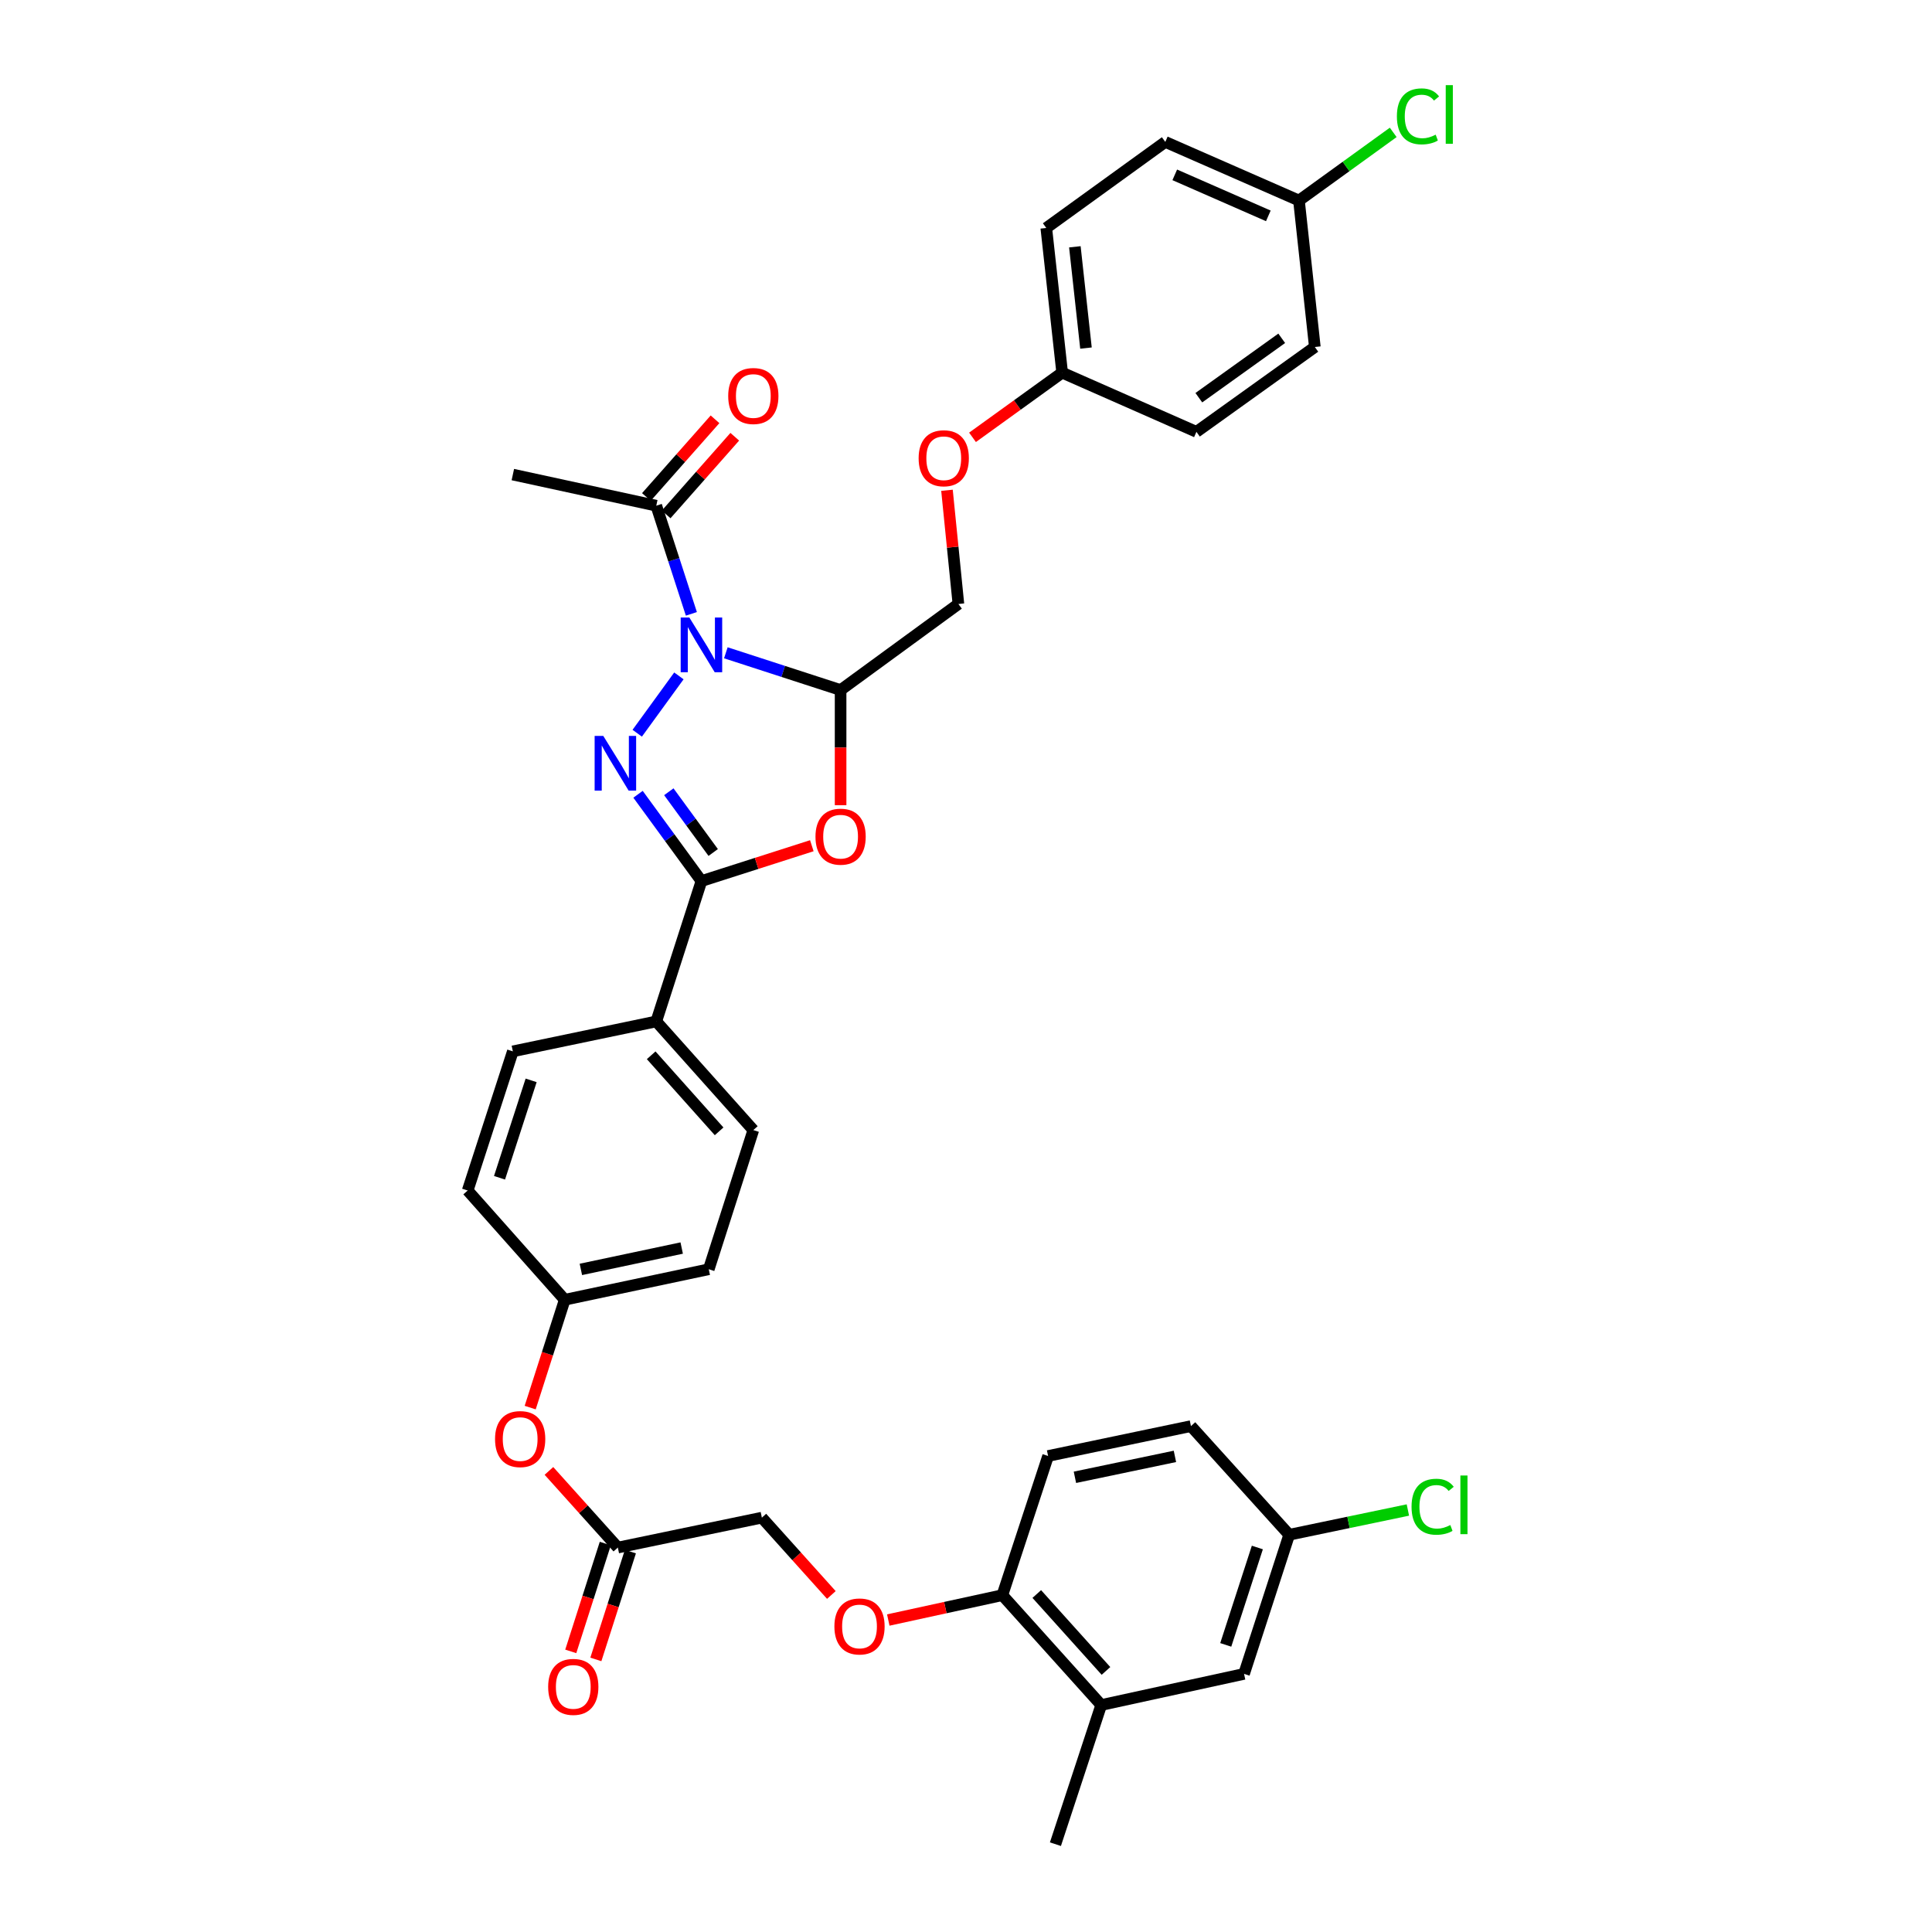 <?xml version='1.0' encoding='iso-8859-1'?>
<svg version='1.1' baseProfile='full'
              xmlns='http://www.w3.org/2000/svg'
                      xmlns:rdkit='http://www.rdkit.org/xml'
                      xmlns:xlink='http://www.w3.org/1999/xlink'
                  xml:space='preserve'
width='1000px' height='1000px' viewBox='0 0 1000 1000'>
<!-- END OF HEADER -->
<rect style='opacity:1.0;fill:#FFFFFF;stroke:none' width='1000' height='1000' x='0' y='0'> </rect>
<path class='bond-0' d='M 351.396,349.839 L 329.829,379.516' style='fill:none;fill-rule:evenodd;stroke:#0000FF;stroke-width:6px;stroke-linecap:butt;stroke-linejoin:miter;stroke-opacity:1' />
<path class='bond-2' d='M 375.697,337.885 L 405.393,347.524' style='fill:none;fill-rule:evenodd;stroke:#0000FF;stroke-width:6px;stroke-linecap:butt;stroke-linejoin:miter;stroke-opacity:1' />
<path class='bond-2' d='M 405.393,347.524 L 435.09,357.162' style='fill:none;fill-rule:evenodd;stroke:#000000;stroke-width:6px;stroke-linecap:butt;stroke-linejoin:miter;stroke-opacity:1' />
<path class='bond-4' d='M 357.854,317.732 L 348.77,289.741' style='fill:none;fill-rule:evenodd;stroke:#0000FF;stroke-width:6px;stroke-linecap:butt;stroke-linejoin:miter;stroke-opacity:1' />
<path class='bond-4' d='M 348.77,289.741 L 339.686,261.751' style='fill:none;fill-rule:evenodd;stroke:#000000;stroke-width:6px;stroke-linecap:butt;stroke-linejoin:miter;stroke-opacity:1' />
<path class='bond-1' d='M 330.247,411.121 L 346.655,433.579' style='fill:none;fill-rule:evenodd;stroke:#0000FF;stroke-width:6px;stroke-linecap:butt;stroke-linejoin:miter;stroke-opacity:1' />
<path class='bond-1' d='M 346.655,433.579 L 363.064,456.037' style='fill:none;fill-rule:evenodd;stroke:#000000;stroke-width:6px;stroke-linecap:butt;stroke-linejoin:miter;stroke-opacity:1' />
<path class='bond-1' d='M 346.183,409.812 L 357.669,425.532' style='fill:none;fill-rule:evenodd;stroke:#0000FF;stroke-width:6px;stroke-linecap:butt;stroke-linejoin:miter;stroke-opacity:1' />
<path class='bond-1' d='M 357.669,425.532 L 369.155,441.253' style='fill:none;fill-rule:evenodd;stroke:#000000;stroke-width:6px;stroke-linecap:butt;stroke-linejoin:miter;stroke-opacity:1' />
<path class='bond-5' d='M 363.064,456.037 L 339.686,528.692' style='fill:none;fill-rule:evenodd;stroke:#000000;stroke-width:6px;stroke-linecap:butt;stroke-linejoin:miter;stroke-opacity:1' />
<path class='bond-35' d='M 363.064,456.037 L 391.632,446.891' style='fill:none;fill-rule:evenodd;stroke:#000000;stroke-width:6px;stroke-linecap:butt;stroke-linejoin:miter;stroke-opacity:1' />
<path class='bond-35' d='M 391.632,446.891 L 420.199,437.745' style='fill:none;fill-rule:evenodd;stroke:#FF0000;stroke-width:6px;stroke-linecap:butt;stroke-linejoin:miter;stroke-opacity:1' />
<path class='bond-3' d='M 435.09,357.162 L 435.09,386.962' style='fill:none;fill-rule:evenodd;stroke:#000000;stroke-width:6px;stroke-linecap:butt;stroke-linejoin:miter;stroke-opacity:1' />
<path class='bond-3' d='M 435.09,386.962 L 435.09,416.762' style='fill:none;fill-rule:evenodd;stroke:#FF0000;stroke-width:6px;stroke-linecap:butt;stroke-linejoin:miter;stroke-opacity:1' />
<path class='bond-8' d='M 435.09,357.162 L 496.068,312.621' style='fill:none;fill-rule:evenodd;stroke:#000000;stroke-width:6px;stroke-linecap:butt;stroke-linejoin:miter;stroke-opacity:1' />
<path class='bond-11' d='M 344.798,266.266 L 362.557,246.163' style='fill:none;fill-rule:evenodd;stroke:#000000;stroke-width:6px;stroke-linecap:butt;stroke-linejoin:miter;stroke-opacity:1' />
<path class='bond-11' d='M 362.557,246.163 L 380.316,226.06' style='fill:none;fill-rule:evenodd;stroke:#FF0000;stroke-width:6px;stroke-linecap:butt;stroke-linejoin:miter;stroke-opacity:1' />
<path class='bond-11' d='M 334.575,257.236 L 352.334,237.133' style='fill:none;fill-rule:evenodd;stroke:#000000;stroke-width:6px;stroke-linecap:butt;stroke-linejoin:miter;stroke-opacity:1' />
<path class='bond-11' d='M 352.334,237.133 L 370.093,217.029' style='fill:none;fill-rule:evenodd;stroke:#FF0000;stroke-width:6px;stroke-linecap:butt;stroke-linejoin:miter;stroke-opacity:1' />
<path class='bond-33' d='M 339.686,261.751 L 265.447,245.641' style='fill:none;fill-rule:evenodd;stroke:#000000;stroke-width:6px;stroke-linecap:butt;stroke-linejoin:miter;stroke-opacity:1' />
<path class='bond-15' d='M 339.686,528.692 L 389.919,584.926' style='fill:none;fill-rule:evenodd;stroke:#000000;stroke-width:6px;stroke-linecap:butt;stroke-linejoin:miter;stroke-opacity:1' />
<path class='bond-15' d='M 337.049,546.214 L 372.212,585.578' style='fill:none;fill-rule:evenodd;stroke:#000000;stroke-width:6px;stroke-linecap:butt;stroke-linejoin:miter;stroke-opacity:1' />
<path class='bond-16' d='M 339.686,528.692 L 265.447,544.181' style='fill:none;fill-rule:evenodd;stroke:#000000;stroke-width:6px;stroke-linecap:butt;stroke-linejoin:miter;stroke-opacity:1' />
<path class='bond-6' d='M 319.795,801.021 L 301.961,781.182' style='fill:none;fill-rule:evenodd;stroke:#000000;stroke-width:6px;stroke-linecap:butt;stroke-linejoin:miter;stroke-opacity:1' />
<path class='bond-6' d='M 301.961,781.182 L 284.127,761.343' style='fill:none;fill-rule:evenodd;stroke:#FF0000;stroke-width:6px;stroke-linecap:butt;stroke-linejoin:miter;stroke-opacity:1' />
<path class='bond-14' d='M 313.3,798.941 L 304.362,826.848' style='fill:none;fill-rule:evenodd;stroke:#000000;stroke-width:6px;stroke-linecap:butt;stroke-linejoin:miter;stroke-opacity:1' />
<path class='bond-14' d='M 304.362,826.848 L 295.425,854.756' style='fill:none;fill-rule:evenodd;stroke:#FF0000;stroke-width:6px;stroke-linecap:butt;stroke-linejoin:miter;stroke-opacity:1' />
<path class='bond-14' d='M 326.29,803.101 L 317.352,831.008' style='fill:none;fill-rule:evenodd;stroke:#000000;stroke-width:6px;stroke-linecap:butt;stroke-linejoin:miter;stroke-opacity:1' />
<path class='bond-14' d='M 317.352,831.008 L 308.415,858.916' style='fill:none;fill-rule:evenodd;stroke:#FF0000;stroke-width:6px;stroke-linecap:butt;stroke-linejoin:miter;stroke-opacity:1' />
<path class='bond-19' d='M 319.795,801.021 L 394.337,785.532' style='fill:none;fill-rule:evenodd;stroke:#000000;stroke-width:6px;stroke-linecap:butt;stroke-linejoin:miter;stroke-opacity:1' />
<path class='bond-7' d='M 569.989,882.519 L 518.816,825.656' style='fill:none;fill-rule:evenodd;stroke:#000000;stroke-width:6px;stroke-linecap:butt;stroke-linejoin:miter;stroke-opacity:1' />
<path class='bond-7' d='M 572.452,864.865 L 536.631,825.061' style='fill:none;fill-rule:evenodd;stroke:#000000;stroke-width:6px;stroke-linecap:butt;stroke-linejoin:miter;stroke-opacity:1' />
<path class='bond-12' d='M 569.989,882.519 L 643.917,866.401' style='fill:none;fill-rule:evenodd;stroke:#000000;stroke-width:6px;stroke-linecap:butt;stroke-linejoin:miter;stroke-opacity:1' />
<path class='bond-34' d='M 569.989,882.519 L 546.286,954.545' style='fill:none;fill-rule:evenodd;stroke:#000000;stroke-width:6px;stroke-linecap:butt;stroke-linejoin:miter;stroke-opacity:1' />
<path class='bond-17' d='M 496.068,312.621 L 493.112,283.193' style='fill:none;fill-rule:evenodd;stroke:#000000;stroke-width:6px;stroke-linecap:butt;stroke-linejoin:miter;stroke-opacity:1' />
<path class='bond-17' d='M 493.112,283.193 L 490.156,253.766' style='fill:none;fill-rule:evenodd;stroke:#FF0000;stroke-width:6px;stroke-linecap:butt;stroke-linejoin:miter;stroke-opacity:1' />
<path class='bond-9' d='M 518.816,825.656 L 489.294,832.088' style='fill:none;fill-rule:evenodd;stroke:#000000;stroke-width:6px;stroke-linecap:butt;stroke-linejoin:miter;stroke-opacity:1' />
<path class='bond-9' d='M 489.294,832.088 L 459.772,838.521' style='fill:none;fill-rule:evenodd;stroke:#FF0000;stroke-width:6px;stroke-linecap:butt;stroke-linejoin:miter;stroke-opacity:1' />
<path class='bond-18' d='M 518.816,825.656 L 542.497,753.622' style='fill:none;fill-rule:evenodd;stroke:#000000;stroke-width:6px;stroke-linecap:butt;stroke-linejoin:miter;stroke-opacity:1' />
<path class='bond-10' d='M 430.311,825.556 L 412.324,805.544' style='fill:none;fill-rule:evenodd;stroke:#FF0000;stroke-width:6px;stroke-linecap:butt;stroke-linejoin:miter;stroke-opacity:1' />
<path class='bond-10' d='M 412.324,805.544 L 394.337,785.532' style='fill:none;fill-rule:evenodd;stroke:#000000;stroke-width:6px;stroke-linecap:butt;stroke-linejoin:miter;stroke-opacity:1' />
<path class='bond-38' d='M 643.917,866.401 L 667.279,794.39' style='fill:none;fill-rule:evenodd;stroke:#000000;stroke-width:6px;stroke-linecap:butt;stroke-linejoin:miter;stroke-opacity:1' />
<path class='bond-38' d='M 634.447,851.39 L 650.801,800.983' style='fill:none;fill-rule:evenodd;stroke:#000000;stroke-width:6px;stroke-linecap:butt;stroke-linejoin:miter;stroke-opacity:1' />
<path class='bond-13' d='M 274.428,728.568 L 283.365,700.66' style='fill:none;fill-rule:evenodd;stroke:#FF0000;stroke-width:6px;stroke-linecap:butt;stroke-linejoin:miter;stroke-opacity:1' />
<path class='bond-13' d='M 283.365,700.66 L 292.303,672.752' style='fill:none;fill-rule:evenodd;stroke:#000000;stroke-width:6px;stroke-linecap:butt;stroke-linejoin:miter;stroke-opacity:1' />
<path class='bond-26' d='M 389.919,584.926 L 366.853,656.96' style='fill:none;fill-rule:evenodd;stroke:#000000;stroke-width:6px;stroke-linecap:butt;stroke-linejoin:miter;stroke-opacity:1' />
<path class='bond-25' d='M 265.447,544.181 L 242.07,616.207' style='fill:none;fill-rule:evenodd;stroke:#000000;stroke-width:6px;stroke-linecap:butt;stroke-linejoin:miter;stroke-opacity:1' />
<path class='bond-25' d='M 274.914,559.196 L 258.55,609.614' style='fill:none;fill-rule:evenodd;stroke:#000000;stroke-width:6px;stroke-linecap:butt;stroke-linejoin:miter;stroke-opacity:1' />
<path class='bond-22' d='M 503.372,226.365 L 526.572,209.625' style='fill:none;fill-rule:evenodd;stroke:#FF0000;stroke-width:6px;stroke-linecap:butt;stroke-linejoin:miter;stroke-opacity:1' />
<path class='bond-22' d='M 526.572,209.625 L 549.772,192.885' style='fill:none;fill-rule:evenodd;stroke:#000000;stroke-width:6px;stroke-linecap:butt;stroke-linejoin:miter;stroke-opacity:1' />
<path class='bond-24' d='M 542.497,753.622 L 616.433,738.148' style='fill:none;fill-rule:evenodd;stroke:#000000;stroke-width:6px;stroke-linecap:butt;stroke-linejoin:miter;stroke-opacity:1' />
<path class='bond-24' d='M 556.381,764.651 L 608.137,753.82' style='fill:none;fill-rule:evenodd;stroke:#000000;stroke-width:6px;stroke-linecap:butt;stroke-linejoin:miter;stroke-opacity:1' />
<path class='bond-20' d='M 667.279,794.39 L 616.433,738.148' style='fill:none;fill-rule:evenodd;stroke:#000000;stroke-width:6px;stroke-linecap:butt;stroke-linejoin:miter;stroke-opacity:1' />
<path class='bond-27' d='M 667.279,794.39 L 697.998,787.982' style='fill:none;fill-rule:evenodd;stroke:#000000;stroke-width:6px;stroke-linecap:butt;stroke-linejoin:miter;stroke-opacity:1' />
<path class='bond-27' d='M 697.998,787.982 L 728.717,781.575' style='fill:none;fill-rule:evenodd;stroke:#00CC00;stroke-width:6px;stroke-linecap:butt;stroke-linejoin:miter;stroke-opacity:1' />
<path class='bond-21' d='M 292.303,672.752 L 242.07,616.207' style='fill:none;fill-rule:evenodd;stroke:#000000;stroke-width:6px;stroke-linecap:butt;stroke-linejoin:miter;stroke-opacity:1' />
<path class='bond-36' d='M 292.303,672.752 L 366.853,656.96' style='fill:none;fill-rule:evenodd;stroke:#000000;stroke-width:6px;stroke-linecap:butt;stroke-linejoin:miter;stroke-opacity:1' />
<path class='bond-36' d='M 300.659,657.04 L 352.844,645.985' style='fill:none;fill-rule:evenodd;stroke:#000000;stroke-width:6px;stroke-linecap:butt;stroke-linejoin:miter;stroke-opacity:1' />
<path class='bond-29' d='M 549.772,192.885 L 619.267,223.522' style='fill:none;fill-rule:evenodd;stroke:#000000;stroke-width:6px;stroke-linecap:butt;stroke-linejoin:miter;stroke-opacity:1' />
<path class='bond-30' d='M 549.772,192.885 L 541.557,118.002' style='fill:none;fill-rule:evenodd;stroke:#000000;stroke-width:6px;stroke-linecap:butt;stroke-linejoin:miter;stroke-opacity:1' />
<path class='bond-30' d='M 562.098,180.165 L 556.348,127.747' style='fill:none;fill-rule:evenodd;stroke:#000000;stroke-width:6px;stroke-linecap:butt;stroke-linejoin:miter;stroke-opacity:1' />
<path class='bond-23' d='M 672.341,103.793 L 603.157,73.46' style='fill:none;fill-rule:evenodd;stroke:#000000;stroke-width:6px;stroke-linecap:butt;stroke-linejoin:miter;stroke-opacity:1' />
<path class='bond-23' d='M 656.487,111.735 L 608.057,90.502' style='fill:none;fill-rule:evenodd;stroke:#000000;stroke-width:6px;stroke-linecap:butt;stroke-linejoin:miter;stroke-opacity:1' />
<path class='bond-28' d='M 672.341,103.793 L 696.735,86.157' style='fill:none;fill-rule:evenodd;stroke:#000000;stroke-width:6px;stroke-linecap:butt;stroke-linejoin:miter;stroke-opacity:1' />
<path class='bond-28' d='M 696.735,86.157 L 721.128,68.521' style='fill:none;fill-rule:evenodd;stroke:#00CC00;stroke-width:6px;stroke-linecap:butt;stroke-linejoin:miter;stroke-opacity:1' />
<path class='bond-37' d='M 672.341,103.793 L 680.556,179.609' style='fill:none;fill-rule:evenodd;stroke:#000000;stroke-width:6px;stroke-linecap:butt;stroke-linejoin:miter;stroke-opacity:1' />
<path class='bond-31' d='M 619.267,223.522 L 680.556,179.609' style='fill:none;fill-rule:evenodd;stroke:#000000;stroke-width:6px;stroke-linecap:butt;stroke-linejoin:miter;stroke-opacity:1' />
<path class='bond-31' d='M 620.516,205.847 L 663.418,175.108' style='fill:none;fill-rule:evenodd;stroke:#000000;stroke-width:6px;stroke-linecap:butt;stroke-linejoin:miter;stroke-opacity:1' />
<path class='bond-32' d='M 541.557,118.002 L 603.157,73.46' style='fill:none;fill-rule:evenodd;stroke:#000000;stroke-width:6px;stroke-linecap:butt;stroke-linejoin:miter;stroke-opacity:1' />
<path  class='atom-0' d='M 356.804 319.625
L 366.084 334.625
Q 367.004 336.105, 368.484 338.785
Q 369.964 341.465, 370.044 341.625
L 370.044 319.625
L 373.804 319.625
L 373.804 347.945
L 369.924 347.945
L 359.964 331.545
Q 358.804 329.625, 357.564 327.425
Q 356.364 325.225, 356.004 324.545
L 356.004 347.945
L 352.324 347.945
L 352.324 319.625
L 356.804 319.625
' fill='#0000FF'/>
<path  class='atom-1' d='M 312.262 380.914
L 321.542 395.914
Q 322.462 397.394, 323.942 400.074
Q 325.422 402.754, 325.502 402.914
L 325.502 380.914
L 329.262 380.914
L 329.262 409.234
L 325.382 409.234
L 315.422 392.834
Q 314.262 390.914, 313.022 388.714
Q 311.822 386.514, 311.462 385.834
L 311.462 409.234
L 307.782 409.234
L 307.782 380.914
L 312.262 380.914
' fill='#0000FF'/>
<path  class='atom-4' d='M 422.09 433.058
Q 422.09 426.258, 425.45 422.458
Q 428.81 418.658, 435.09 418.658
Q 441.37 418.658, 444.73 422.458
Q 448.09 426.258, 448.09 433.058
Q 448.09 439.938, 444.69 443.858
Q 441.29 447.738, 435.09 447.738
Q 428.85 447.738, 425.45 443.858
Q 422.09 439.978, 422.09 433.058
M 435.09 444.538
Q 439.41 444.538, 441.73 441.658
Q 444.09 438.738, 444.09 433.058
Q 444.09 427.498, 441.73 424.698
Q 439.41 421.858, 435.09 421.858
Q 430.77 421.858, 428.41 424.658
Q 426.09 427.458, 426.09 433.058
Q 426.09 438.778, 428.41 441.658
Q 430.77 444.538, 435.09 444.538
' fill='#FF0000'/>
<path  class='atom-11' d='M 431.881 841.846
Q 431.881 835.046, 435.241 831.246
Q 438.601 827.446, 444.881 827.446
Q 451.161 827.446, 454.521 831.246
Q 457.881 835.046, 457.881 841.846
Q 457.881 848.726, 454.481 852.646
Q 451.081 856.526, 444.881 856.526
Q 438.641 856.526, 435.241 852.646
Q 431.881 848.766, 431.881 841.846
M 444.881 853.326
Q 449.201 853.326, 451.521 850.446
Q 453.881 847.526, 453.881 841.846
Q 453.881 836.286, 451.521 833.486
Q 449.201 830.646, 444.881 830.646
Q 440.561 830.646, 438.201 833.446
Q 435.881 836.246, 435.881 841.846
Q 435.881 847.566, 438.201 850.446
Q 440.561 853.326, 444.881 853.326
' fill='#FF0000'/>
<path  class='atom-12' d='M 376.919 204.968
Q 376.919 198.168, 380.279 194.368
Q 383.639 190.568, 389.919 190.568
Q 396.199 190.568, 399.559 194.368
Q 402.919 198.168, 402.919 204.968
Q 402.919 211.848, 399.519 215.768
Q 396.119 219.648, 389.919 219.648
Q 383.679 219.648, 380.279 215.768
Q 376.919 211.888, 376.919 204.968
M 389.919 216.448
Q 394.239 216.448, 396.559 213.568
Q 398.919 210.648, 398.919 204.968
Q 398.919 199.408, 396.559 196.608
Q 394.239 193.768, 389.919 193.768
Q 385.599 193.768, 383.239 196.568
Q 380.919 199.368, 380.919 204.968
Q 380.919 210.688, 383.239 213.568
Q 385.599 216.448, 389.919 216.448
' fill='#FF0000'/>
<path  class='atom-14' d='M 256.236 744.859
Q 256.236 738.059, 259.596 734.259
Q 262.956 730.459, 269.236 730.459
Q 275.516 730.459, 278.876 734.259
Q 282.236 738.059, 282.236 744.859
Q 282.236 751.739, 278.836 755.659
Q 275.436 759.539, 269.236 759.539
Q 262.996 759.539, 259.596 755.659
Q 256.236 751.779, 256.236 744.859
M 269.236 756.339
Q 273.556 756.339, 275.876 753.459
Q 278.236 750.539, 278.236 744.859
Q 278.236 739.299, 275.876 736.499
Q 273.556 733.659, 269.236 733.659
Q 264.916 733.659, 262.556 736.459
Q 260.236 739.259, 260.236 744.859
Q 260.236 750.579, 262.556 753.459
Q 264.916 756.339, 269.236 756.339
' fill='#FF0000'/>
<path  class='atom-15' d='M 283.728 873.127
Q 283.728 866.327, 287.088 862.527
Q 290.448 858.727, 296.728 858.727
Q 303.008 858.727, 306.368 862.527
Q 309.728 866.327, 309.728 873.127
Q 309.728 880.007, 306.328 883.927
Q 302.928 887.807, 296.728 887.807
Q 290.488 887.807, 287.088 883.927
Q 283.728 880.047, 283.728 873.127
M 296.728 884.607
Q 301.048 884.607, 303.368 881.727
Q 305.728 878.807, 305.728 873.127
Q 305.728 867.567, 303.368 864.767
Q 301.048 861.927, 296.728 861.927
Q 292.408 861.927, 290.048 864.727
Q 287.728 867.527, 287.728 873.127
Q 287.728 878.847, 290.048 881.727
Q 292.408 884.607, 296.728 884.607
' fill='#FF0000'/>
<path  class='atom-18' d='M 475.483 237.188
Q 475.483 230.388, 478.843 226.588
Q 482.203 222.788, 488.483 222.788
Q 494.763 222.788, 498.123 226.588
Q 501.483 230.388, 501.483 237.188
Q 501.483 244.068, 498.083 247.988
Q 494.683 251.868, 488.483 251.868
Q 482.243 251.868, 478.843 247.988
Q 475.483 244.108, 475.483 237.188
M 488.483 248.668
Q 492.803 248.668, 495.123 245.788
Q 497.483 242.868, 497.483 237.188
Q 497.483 231.628, 495.123 228.828
Q 492.803 225.988, 488.483 225.988
Q 484.163 225.988, 481.803 228.788
Q 479.483 231.588, 479.483 237.188
Q 479.483 242.908, 481.803 245.788
Q 484.163 248.668, 488.483 248.668
' fill='#FF0000'/>
<path  class='atom-28' d='M 730.614 779.881
Q 730.614 772.841, 733.894 769.161
Q 737.214 765.441, 743.494 765.441
Q 749.334 765.441, 752.454 769.561
L 749.814 771.721
Q 747.534 768.721, 743.494 768.721
Q 739.214 768.721, 736.934 771.601
Q 734.694 774.441, 734.694 779.881
Q 734.694 785.481, 737.014 788.361
Q 739.374 791.241, 743.934 791.241
Q 747.054 791.241, 750.694 789.361
L 751.814 792.361
Q 750.334 793.321, 748.094 793.881
Q 745.854 794.441, 743.374 794.441
Q 737.214 794.441, 733.894 790.681
Q 730.614 786.921, 730.614 779.881
' fill='#00CC00'/>
<path  class='atom-28' d='M 755.894 763.721
L 759.574 763.721
L 759.574 794.081
L 755.894 794.081
L 755.894 763.721
' fill='#00CC00'/>
<path  class='atom-29' d='M 723.028 60.231
Q 723.028 53.191, 726.308 49.511
Q 729.628 45.791, 735.908 45.791
Q 741.748 45.791, 744.868 49.911
L 742.228 52.071
Q 739.948 49.071, 735.908 49.071
Q 731.628 49.071, 729.348 51.951
Q 727.108 54.791, 727.108 60.231
Q 727.108 65.831, 729.428 68.711
Q 731.788 71.591, 736.348 71.591
Q 739.468 71.591, 743.108 69.711
L 744.228 72.711
Q 742.748 73.671, 740.508 74.231
Q 738.268 74.791, 735.788 74.791
Q 729.628 74.791, 726.308 71.031
Q 723.028 67.271, 723.028 60.231
' fill='#00CC00'/>
<path  class='atom-29' d='M 748.308 44.071
L 751.988 44.071
L 751.988 74.431
L 748.308 74.431
L 748.308 44.071
' fill='#00CC00'/>
</svg>
